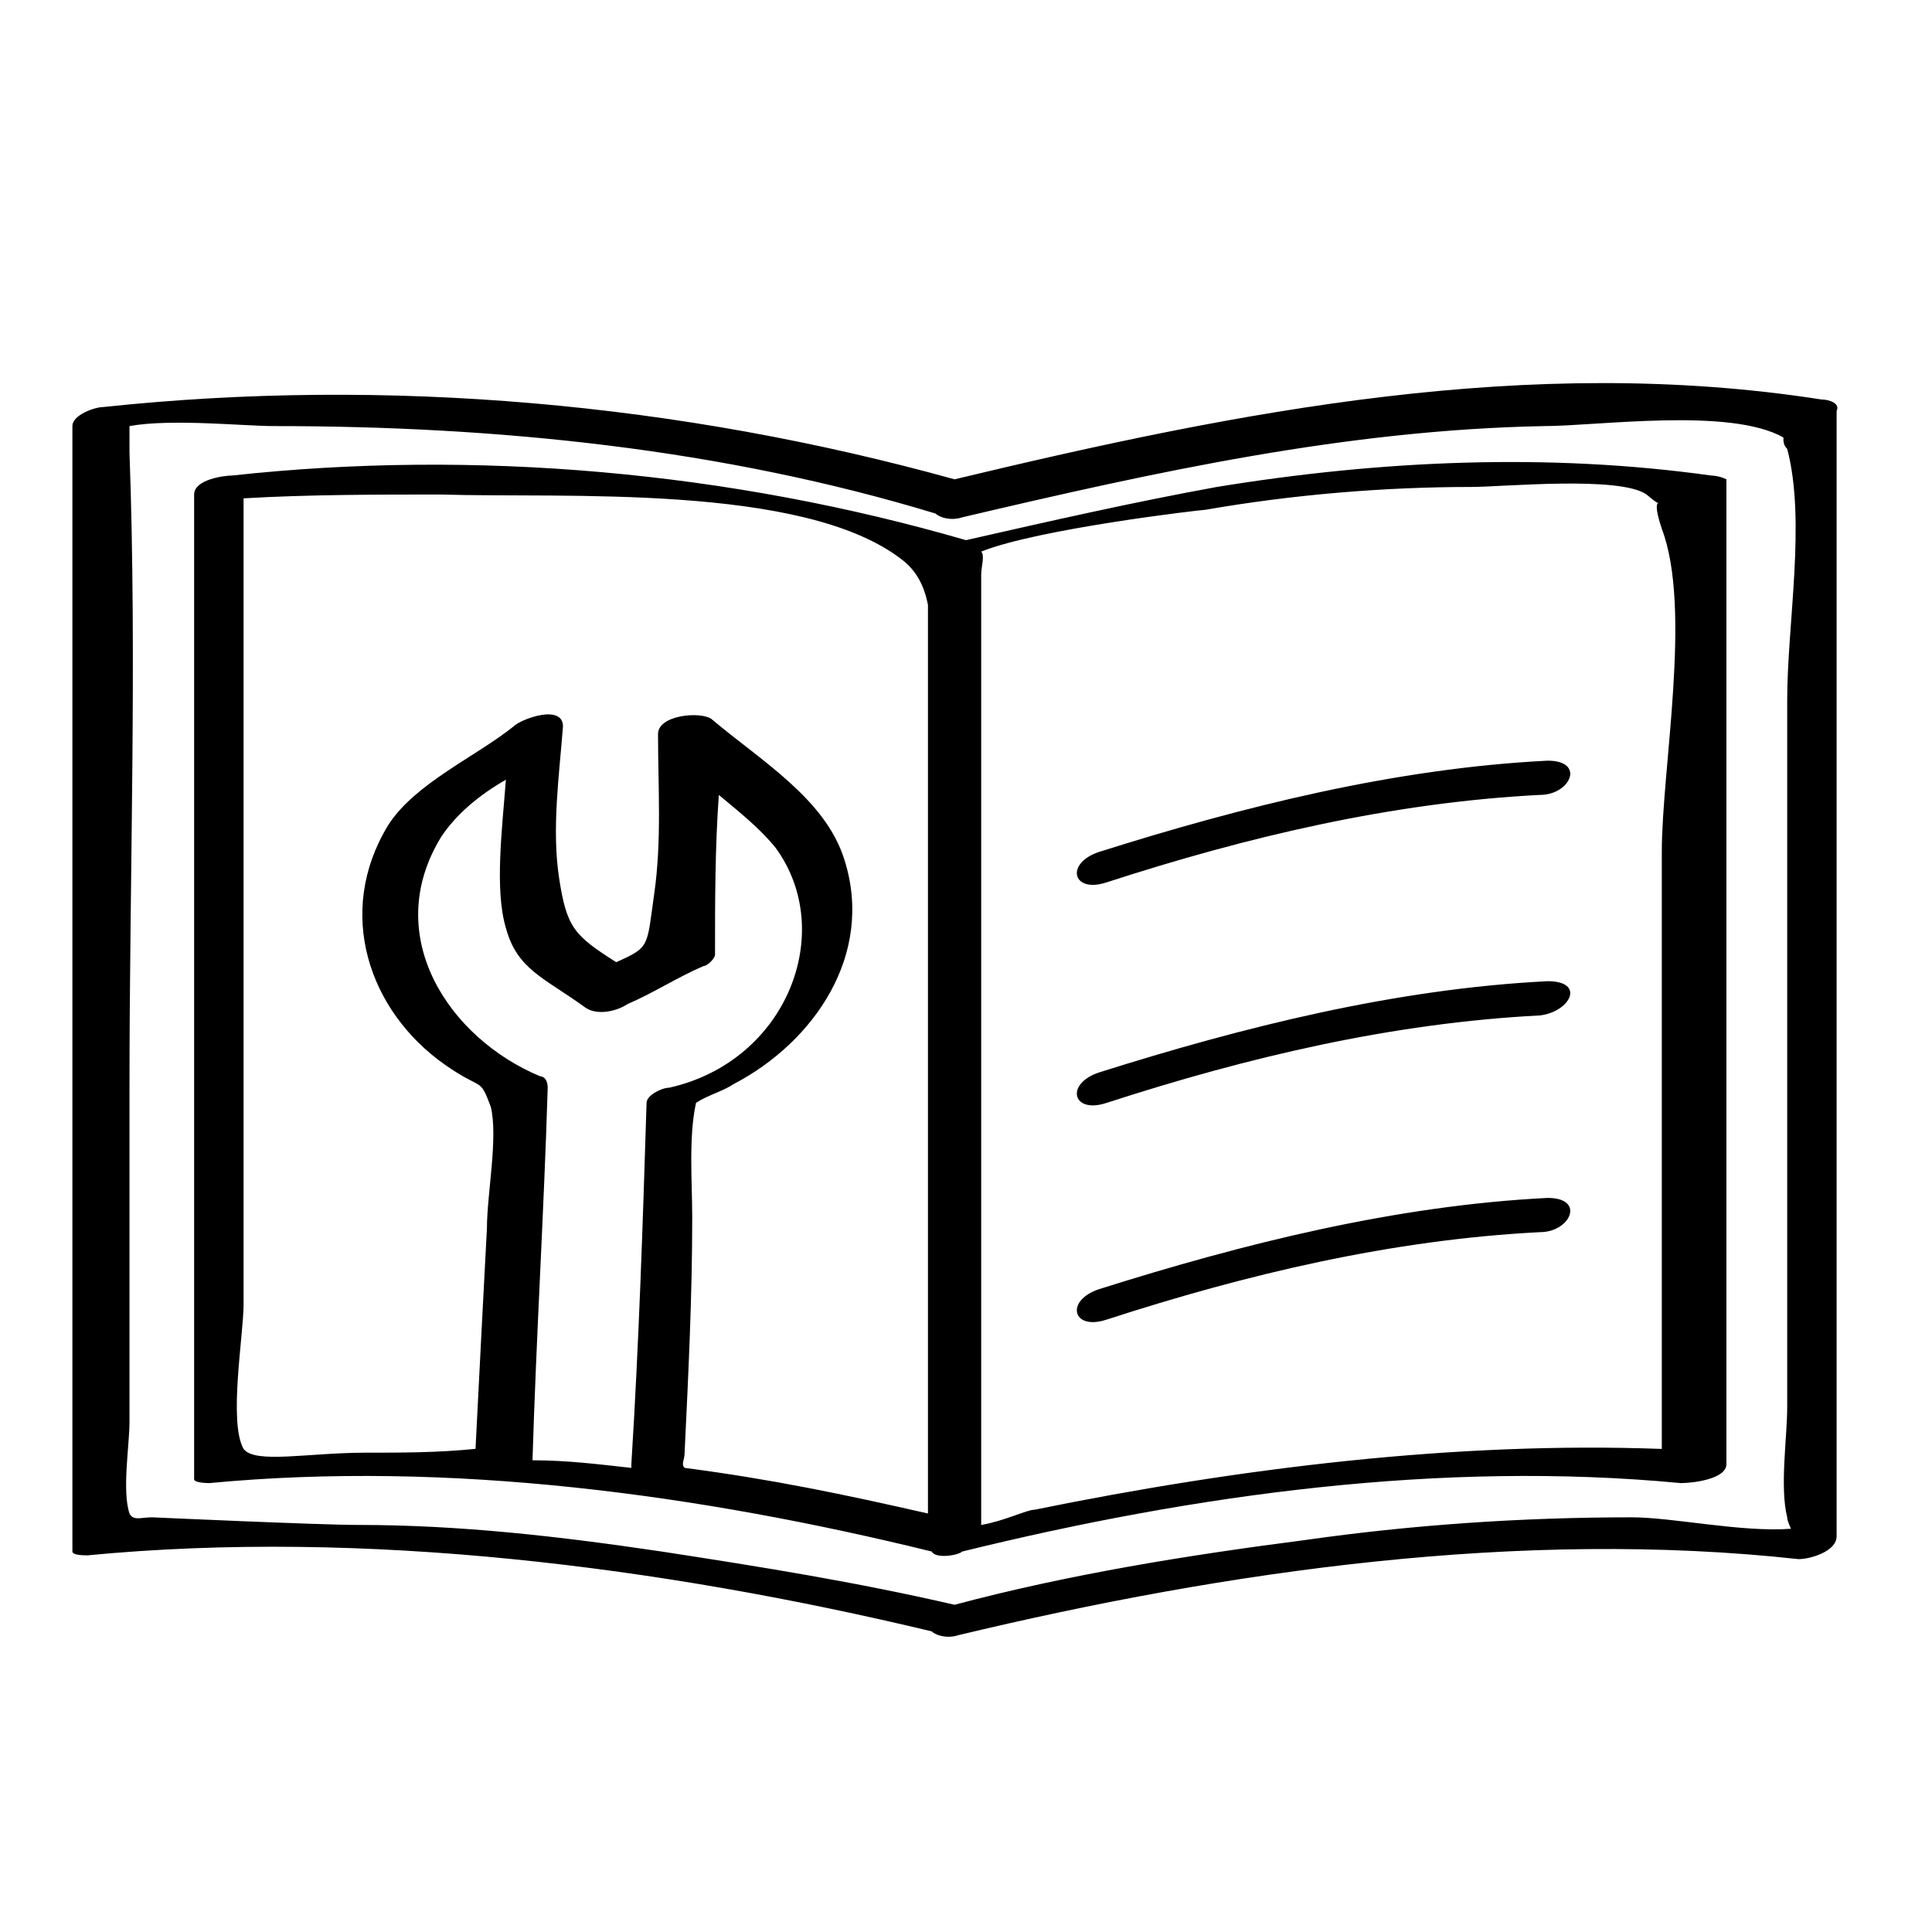<?xml version="1.0" encoding="UTF-8"?>
<!-- Uploaded to: SVG Repo, www.svgrepo.com, Generator: SVG Repo Mixer Tools -->
<svg fill="#000000" width="800px" height="800px" version="1.1" viewBox="144 144 512 512" xmlns="http://www.w3.org/2000/svg">
 <path d="m597.49 270.02c-43.328-6.047-87.664-4.031-130.99 3.023-22.168 4.031-44.336 9.07-66.504 14.105-62.473-18.137-129.98-24.184-194.47-17.129-2.016 0-10.078 1.008-10.078 5.039v260.97c0 1.008 4.031 1.008 4.031 1.008 63.48-6.047 129.98 3.023 191.45 18.137 1.008 2.016 7.055 1.008 8.062 0 61.465-15.113 126.96-24.184 190.44-18.137 3.023 0 12.09-1.008 12.09-5.039v-260.97c-2.016-1.008-4.031-1.008-4.031-1.008zm-356.7 258.96c-15.113 0-29.223 3.023-32.242-1.008-4.031-7.055 0-30.23 0-38.289v-213.62c17.129-1.008 35.266-1.008 52.395-1.008 32.242 1.008 95.723-3.023 121.92 17.129 4.031 3.023 6.047 7.055 7.055 12.09v47.359 193.46c-22.168-5.039-41.312-9.07-64.488-12.09-1.008-1.008 0-2.016 0-4.031 1.008-21.16 2.016-41.312 2.016-62.473 0-9.07-1.008-21.16 1.008-30.23 3.023-2.016 7.055-3.023 10.078-5.039 21.16-11.082 37.281-34.258 29.223-59.449-5.039-16.121-22.168-26.199-35.266-37.281-3.023-2.016-14.105-1.008-14.105 4.031 0 14.105 1.008 28.215-1.008 42.32-2.016 14.105-1.008 14.105-10.078 18.137-11.082-7.055-13.098-9.07-15.113-22.168s0-27.207 1.008-40.305c0-6.047-11.082-2.016-13.098 0-10.078 8.062-26.199 15.113-33.25 26.199-14.105 23.176-5.039 49.375 15.113 63.48 10.078 7.055 9.07 3.023 12.09 11.082 2.016 8.062-1.008 23.176-1.008 32.242-1.008 19.145-2.016 38.289-3.023 58.441-10.078 1.016-19.148 1.016-29.227 1.016zm46.352-99.754c-24.184-10.078-42.32-37.281-26.199-63.48 4.031-6.047 10.078-11.082 17.129-15.113-1.008 13.098-3.023 29.223 0 39.297 3.023 11.082 10.078 13.098 21.16 21.16 3.023 2.016 8.062 1.008 11.082-1.008 7.055-3.023 13.098-7.055 20.152-10.078 1.008 0 3.023-2.016 3.023-3.023 0-14.105 0-28.215 1.008-42.32 6.047 5.039 11.082 9.07 15.113 14.105 16.121 22.168 3.023 56.426-28.215 63.48-2.016 0-6.047 2.016-6.047 4.031-1.008 32.242-2.016 63.48-4.031 95.723v1.008c-9.07-1.008-17.129-2.016-26.199-2.016 1.008-33.25 3.023-65.496 4.031-98.746 0.008-2.012-1-3.019-2.008-3.019zm130.99 114.87c-2.016 0-8.062 3.023-14.105 4.031v-6.047-47.359-147.11-51.387c0-2.016 1.008-5.039 0-6.047 15.113-6.047 58.441-11.082 59.449-11.082 23.176-4.031 47.359-6.047 70.535-6.047 8.062 0 39.297-3.023 46.352 2.016 7.055 6.047 0-3.023 4.031 9.07 8.062 21.16 0 63.48 0 85.648v158.2c-54.418-2.019-111.85 5.035-166.26 16.121zm208.57-294.23c-77.586-12.09-154.16 3.023-229.74 21.16-72.547-20.152-150.14-27.207-225.71-19.145-2.016 0-8.062 2.016-8.062 5.039v298.25c0 1.008 3.023 1.008 4.031 1.008 73.555-7.055 152.15 3.023 223.69 20.152 1.008 1.008 4.031 2.016 7.055 1.008 71.539-17.129 149.13-28.215 222.68-20.152 3.023 0 10.078-2.016 10.078-6.047v-298.25c1.008-2.016-2.016-3.023-4.031-3.023zm-50.379 296.24c-29.223 0-58.441 2.016-86.656 6.047-31.234 4.031-62.473 9.07-92.699 17.129-26.199-6.047-51.387-10.078-77.586-14.105-27.207-4.031-53.402-7.055-80.609-7.055-10.078 0-54.41-2.016-54.41-2.016-3.023 0-5.039 1.008-6.047-1.008-2.016-6.047 0-18.137 0-24.184v-88.672c0-56.422 2.012-112.85 0-168.27v-7.055c11.082-2.016 30.23 0 38.289 0 59.449 0 118.9 6.047 175.32 23.176 1.008 1.008 4.031 2.016 7.055 1.008 51.387-12.09 101.77-23.172 154.16-24.18 14.105 0 49.375-5.039 63.48 3.023 0 1.008 0 2.016 1.008 3.023 5.039 19.145 0 46.352 0 66.504v100.76 86.656c0 8.062-2.016 21.16 0 29.223 0 1.008 1.008 3.023 1.008 3.023-13.098 1-31.238-3.031-42.32-3.031zm-24.184-191.45c-39.297 2.016-77.586 11.082-114.87 23.176-9.07 3.023-11.082-5.039-2.016-8.062 38.289-12.09 78.594-22.168 118.9-24.184 10.078 0 6.047 9.07-2.016 9.07zm0 58.441c-39.297 2.016-77.586 11.082-114.87 23.176-9.07 3.023-11.082-5.039-2.016-8.062 38.289-12.09 78.594-22.168 118.9-24.184 10.078 0 6.047 8.062-2.016 9.07zm0 57.434c-39.297 2.016-77.586 11.082-114.87 23.176-9.07 3.023-11.082-5.039-2.016-8.062 38.289-12.09 78.594-22.168 118.9-24.184 10.078 0.004 6.047 9.07-2.016 9.07z"/>
</svg>